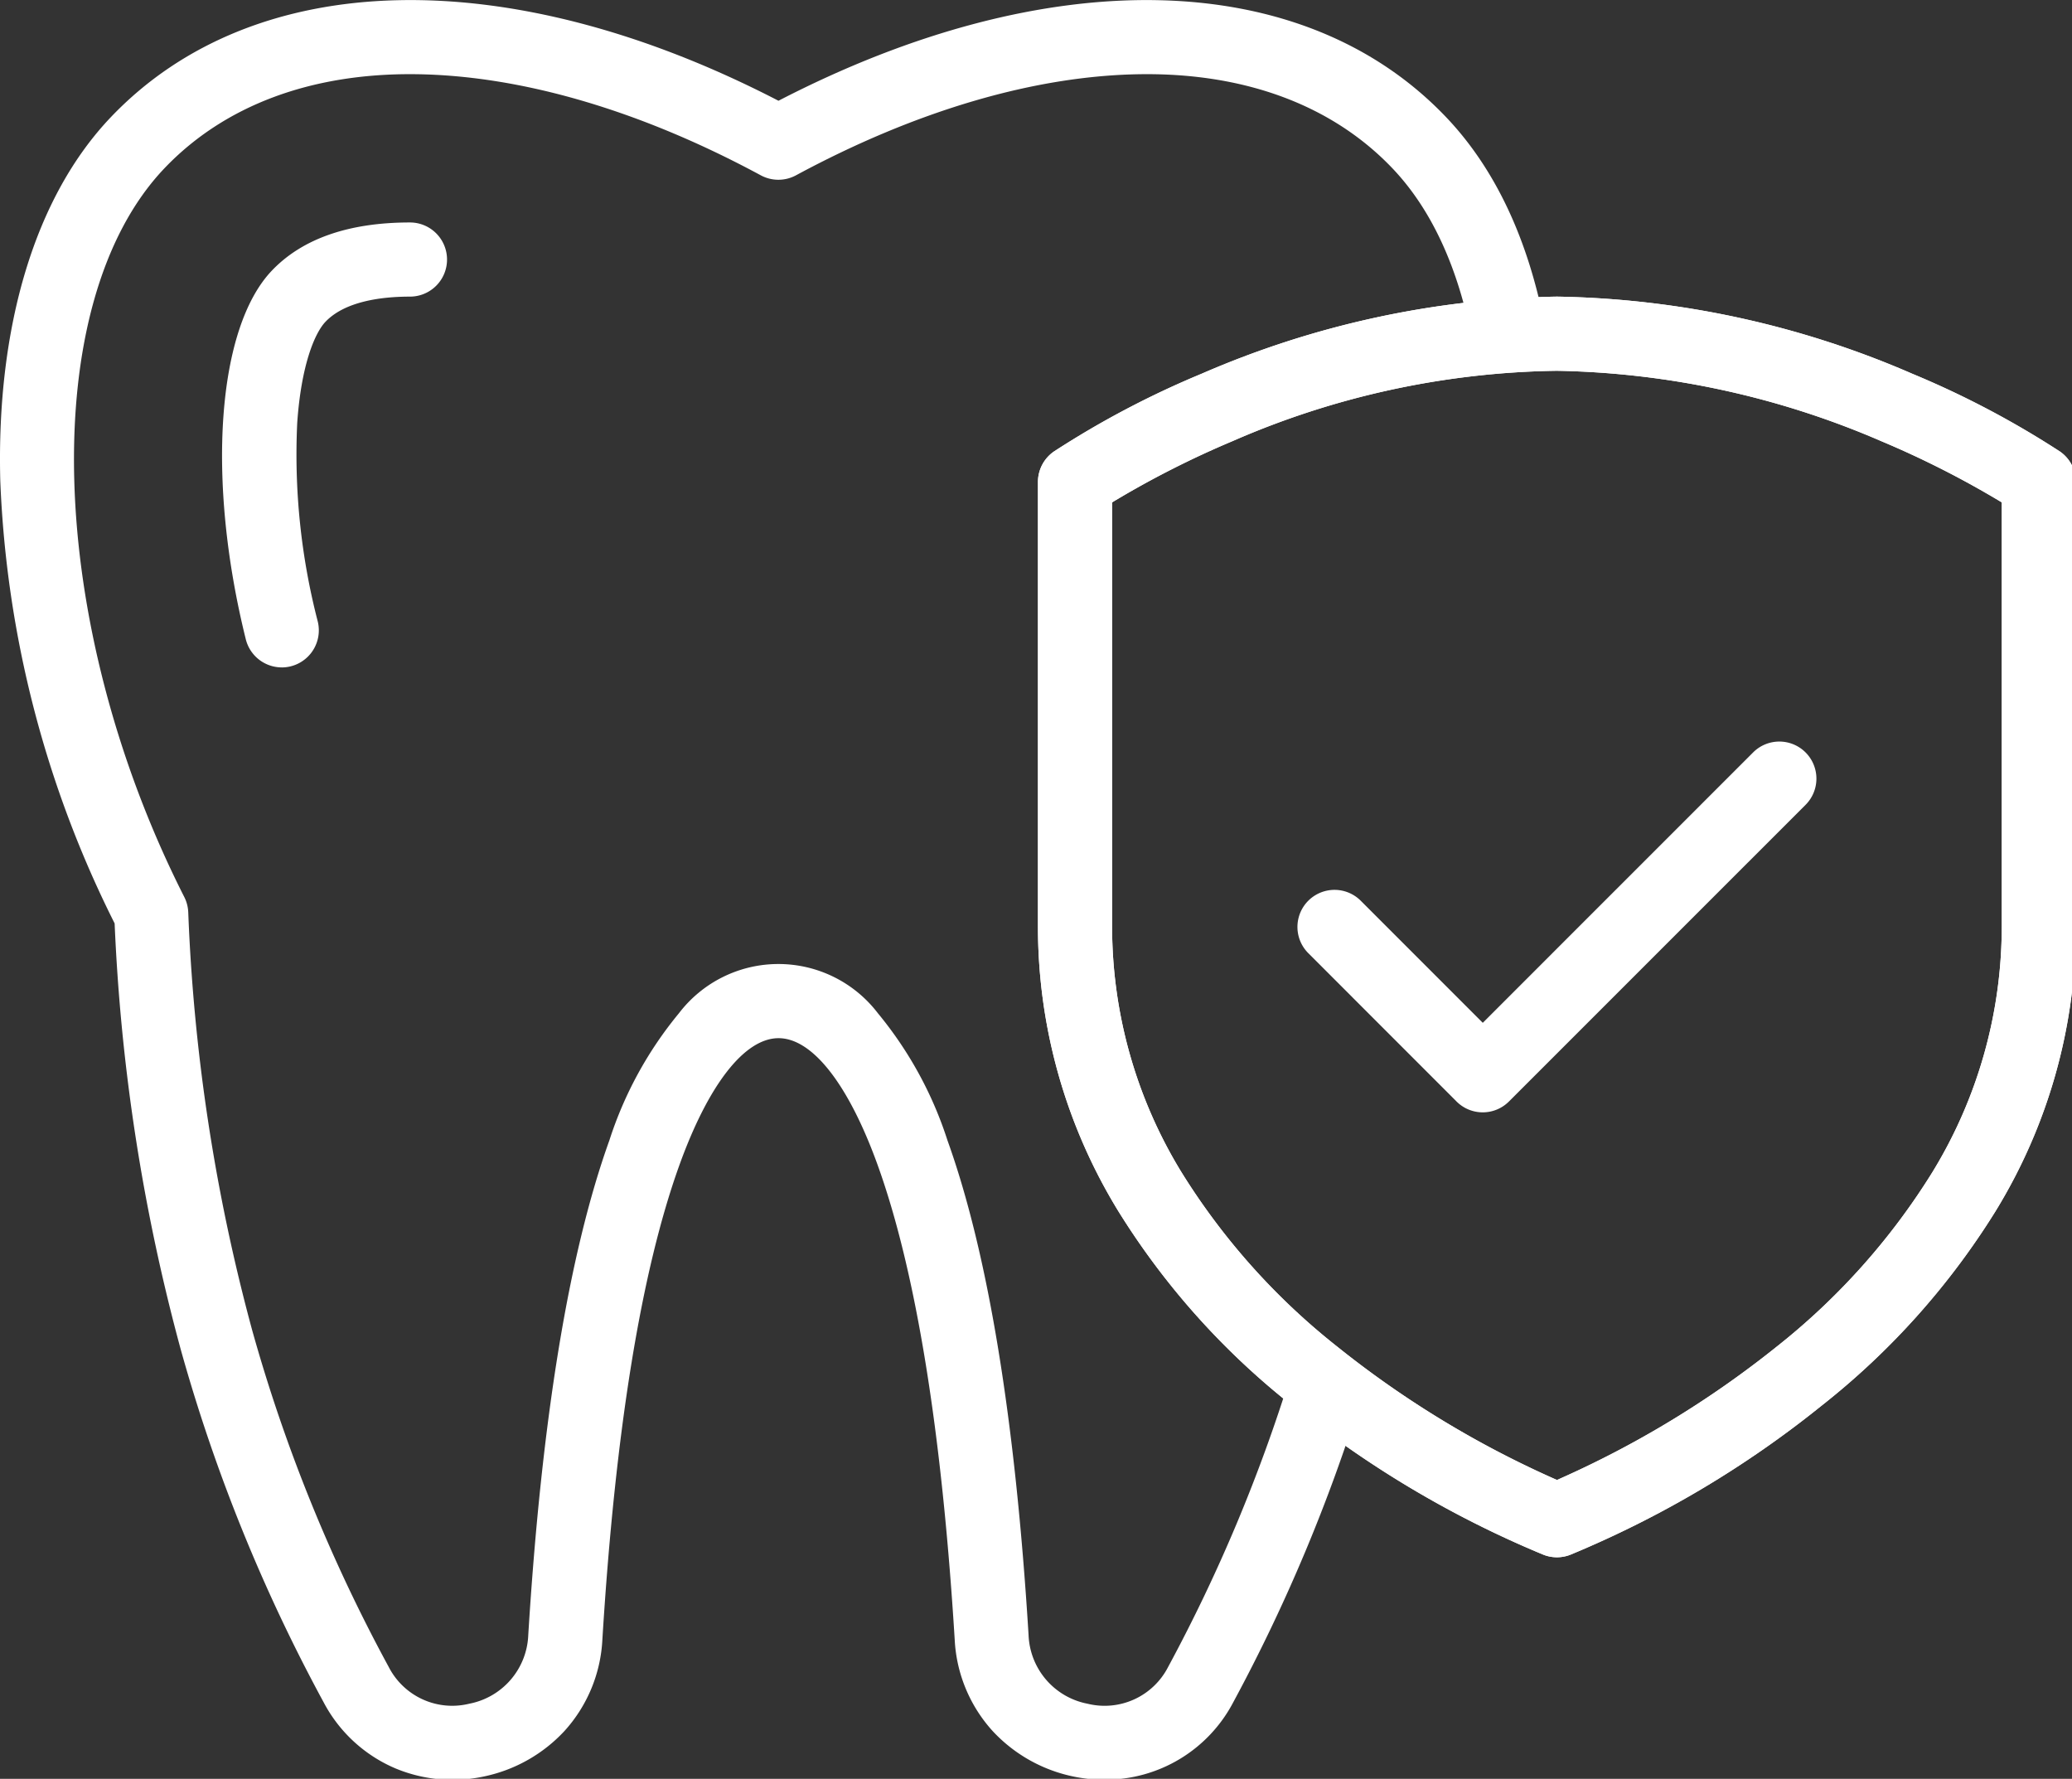 <svg id="Group_22" data-name="Group 22" xmlns="http://www.w3.org/2000/svg" xmlns:xlink="http://www.w3.org/1999/xlink" width="120" height="103" viewBox="0 0 120 103">
  <rect x="0" y="0" width="120" height="103" fill="#333333" stroke="none"/>
  <defs>
    <clipPath id="clip-path">
      <rect id="Rectangle_51" data-name="Rectangle 51" width="120" height="103" fill="none" stroke="#fff" stroke-width="1"/>
    </clipPath>
  </defs>
  <g id="Group_21" data-name="Group 21" clip-path="url(#clip-path)">
    <path id="Path_4" data-name="Path 4" d="M9.447,31.763a2.148,2.148,0,0,1-2.082-1.63C5.074,20.9,5.694,12.127,8.873,8.79c1.764-1.851,4.456-2.79,8-2.79a2.147,2.147,0,0,1,0,4.294c-1.6,0-3.745.253-4.893,1.457-.643.676-1.411,2.568-1.636,5.854A38.523,38.523,0,0,0,11.532,29.1a2.149,2.149,0,0,1-2.085,2.665Z" transform="translate(6.87 6.881)" fill="#fff"/>
    <path id="Path_5" data-name="Path 5" d="M58.056,80.994a2.147,2.147,0,0,1-.765-.141,59.388,59.388,0,0,1-14.537-8.617A43.559,43.559,0,0,1,32.67,60.978,31.489,31.489,0,0,1,28,44.5V18.734a2.147,2.147,0,0,1,.931-1.769,52.84,52.84,0,0,1,8.549-4.5A53.831,53.831,0,0,1,58.056,8a53.831,53.831,0,0,1,20.577,4.465,52.842,52.842,0,0,1,8.549,4.5,2.147,2.147,0,0,1,.931,1.769V44.5a31.489,31.489,0,0,1-4.67,16.481A43.559,43.559,0,0,1,73.358,72.236a59.389,59.389,0,0,1-14.537,8.617A2.147,2.147,0,0,1,58.056,80.994ZM32.294,19.913V44.5A27.245,27.245,0,0,0,36.312,58.7,39.178,39.178,0,0,0,45.359,68.82a57.276,57.276,0,0,0,12.7,7.7,57.276,57.276,0,0,0,12.7-7.7A39.179,39.179,0,0,0,79.8,58.7,27.245,27.245,0,0,0,83.819,44.5V19.913a54.153,54.153,0,0,0-6.967-3.539,49.47,49.47,0,0,0-18.8-4.08,48.557,48.557,0,0,0-18.8,4.08A54.152,54.152,0,0,0,32.294,19.913Z" transform="translate(32.113 9.175)" fill="#fff"/>
    <path id="Path_6" data-name="Path 6" d="M58.056,80.994a2.147,2.147,0,0,1-.765-.141,59.388,59.388,0,0,1-14.537-8.617A43.559,43.559,0,0,1,32.67,60.978,31.489,31.489,0,0,1,28,44.5V18.734a2.147,2.147,0,0,1,.931-1.769,52.84,52.84,0,0,1,8.549-4.5A53.831,53.831,0,0,1,58.056,8a53.831,53.831,0,0,1,20.577,4.465,52.842,52.842,0,0,1,8.549,4.5,2.147,2.147,0,0,1,.931,1.769V44.5a31.489,31.489,0,0,1-4.67,16.481A43.559,43.559,0,0,1,73.358,72.236a59.389,59.389,0,0,1-14.537,8.617A2.147,2.147,0,0,1,58.056,80.994ZM32.294,19.913V44.5A27.245,27.245,0,0,0,36.312,58.7,39.178,39.178,0,0,0,45.359,68.82a57.276,57.276,0,0,0,12.7,7.7,57.276,57.276,0,0,0,12.7-7.7A39.179,39.179,0,0,0,79.8,58.7,27.245,27.245,0,0,0,83.819,44.5V19.913a54.153,54.153,0,0,0-6.967-3.539,49.47,49.47,0,0,0-18.8-4.08,48.557,48.557,0,0,0-18.8,4.08A54.152,54.152,0,0,0,32.294,19.913Z" transform="translate(32.113 9.175)" fill="#fff"/>
    <path id="Path_7" data-name="Path 7" d="M63.983,103.051a8.937,8.937,0,0,1-1.917-.21,8.811,8.811,0,0,1-4.574-2.609,8.5,8.5,0,0,1-2.2-5.289c-.745-12.08-2.244-21.321-4.456-27.468-1.685-4.68-3.779-7.364-5.747-7.364s-4.063,2.684-5.747,7.364c-2.213,6.147-3.712,15.388-4.456,27.468a8.5,8.5,0,0,1-2.2,5.289,8.811,8.811,0,0,1-4.574,2.609,8.613,8.613,0,0,1-5.2-.445,8.413,8.413,0,0,1-4.176-3.846,97.9,97.9,0,0,1-8.252-20.356A112.2,112.2,0,0,1,6.639,53.466,62.529,62.529,0,0,1,.016,27.82c-.232-8.988,2.04-16.459,6.4-21.034,8.291-8.705,23.036-9.043,38.67-.954,15.634-8.089,30.379-7.751,38.67.954,2.846,2.99,4.778,7.106,5.742,12.233l-4.22.793c-.808-4.3-2.367-7.685-4.632-10.065C77.185,6.114,72.162,4.229,66.12,4.294,60,4.36,53.08,6.385,46.1,10.149a2.147,2.147,0,0,1-2.039,0c-6.977-3.764-13.9-5.789-20.016-5.855-6.043-.065-11.065,1.82-14.525,5.452-7.4,7.773-6.9,26.306,1.153,42.191a2.147,2.147,0,0,1,.229.87,108.37,108.37,0,0,0,3.709,24.235,93.663,93.663,0,0,0,7.9,19.473,4.133,4.133,0,0,0,4.67,2.131,4.214,4.214,0,0,0,3.413-3.968c.77-12.486,2.352-22.127,4.7-28.657a22.239,22.239,0,0,1,4.027-7.354,7.247,7.247,0,0,1,11.522,0,22.238,22.238,0,0,1,4.027,7.354c2.35,6.53,3.932,16.172,4.7,28.658a4.214,4.214,0,0,0,3.413,3.968,4.133,4.133,0,0,0,4.67-2.131,94.2,94.2,0,0,0,7.109-16.941l4.1,1.271a98.438,98.438,0,0,1-7.429,17.7,8.368,8.368,0,0,1-7.455,4.5Z" transform="translate(0 0.002)" fill="#fff"/>
    <path id="Path_8" data-name="Path 8" d="M45.732,41.469a2.14,2.14,0,0,1-1.518-.629l-8.585-8.588a2.147,2.147,0,1,1,3.037-3.036l7.068,7.069L61.391,20.629a2.147,2.147,0,0,1,3.037,3.036L47.25,40.84A2.14,2.14,0,0,1,45.732,41.469Z" transform="translate(40.141 22.938)" fill="#fff"/>
  </g>
</svg>
